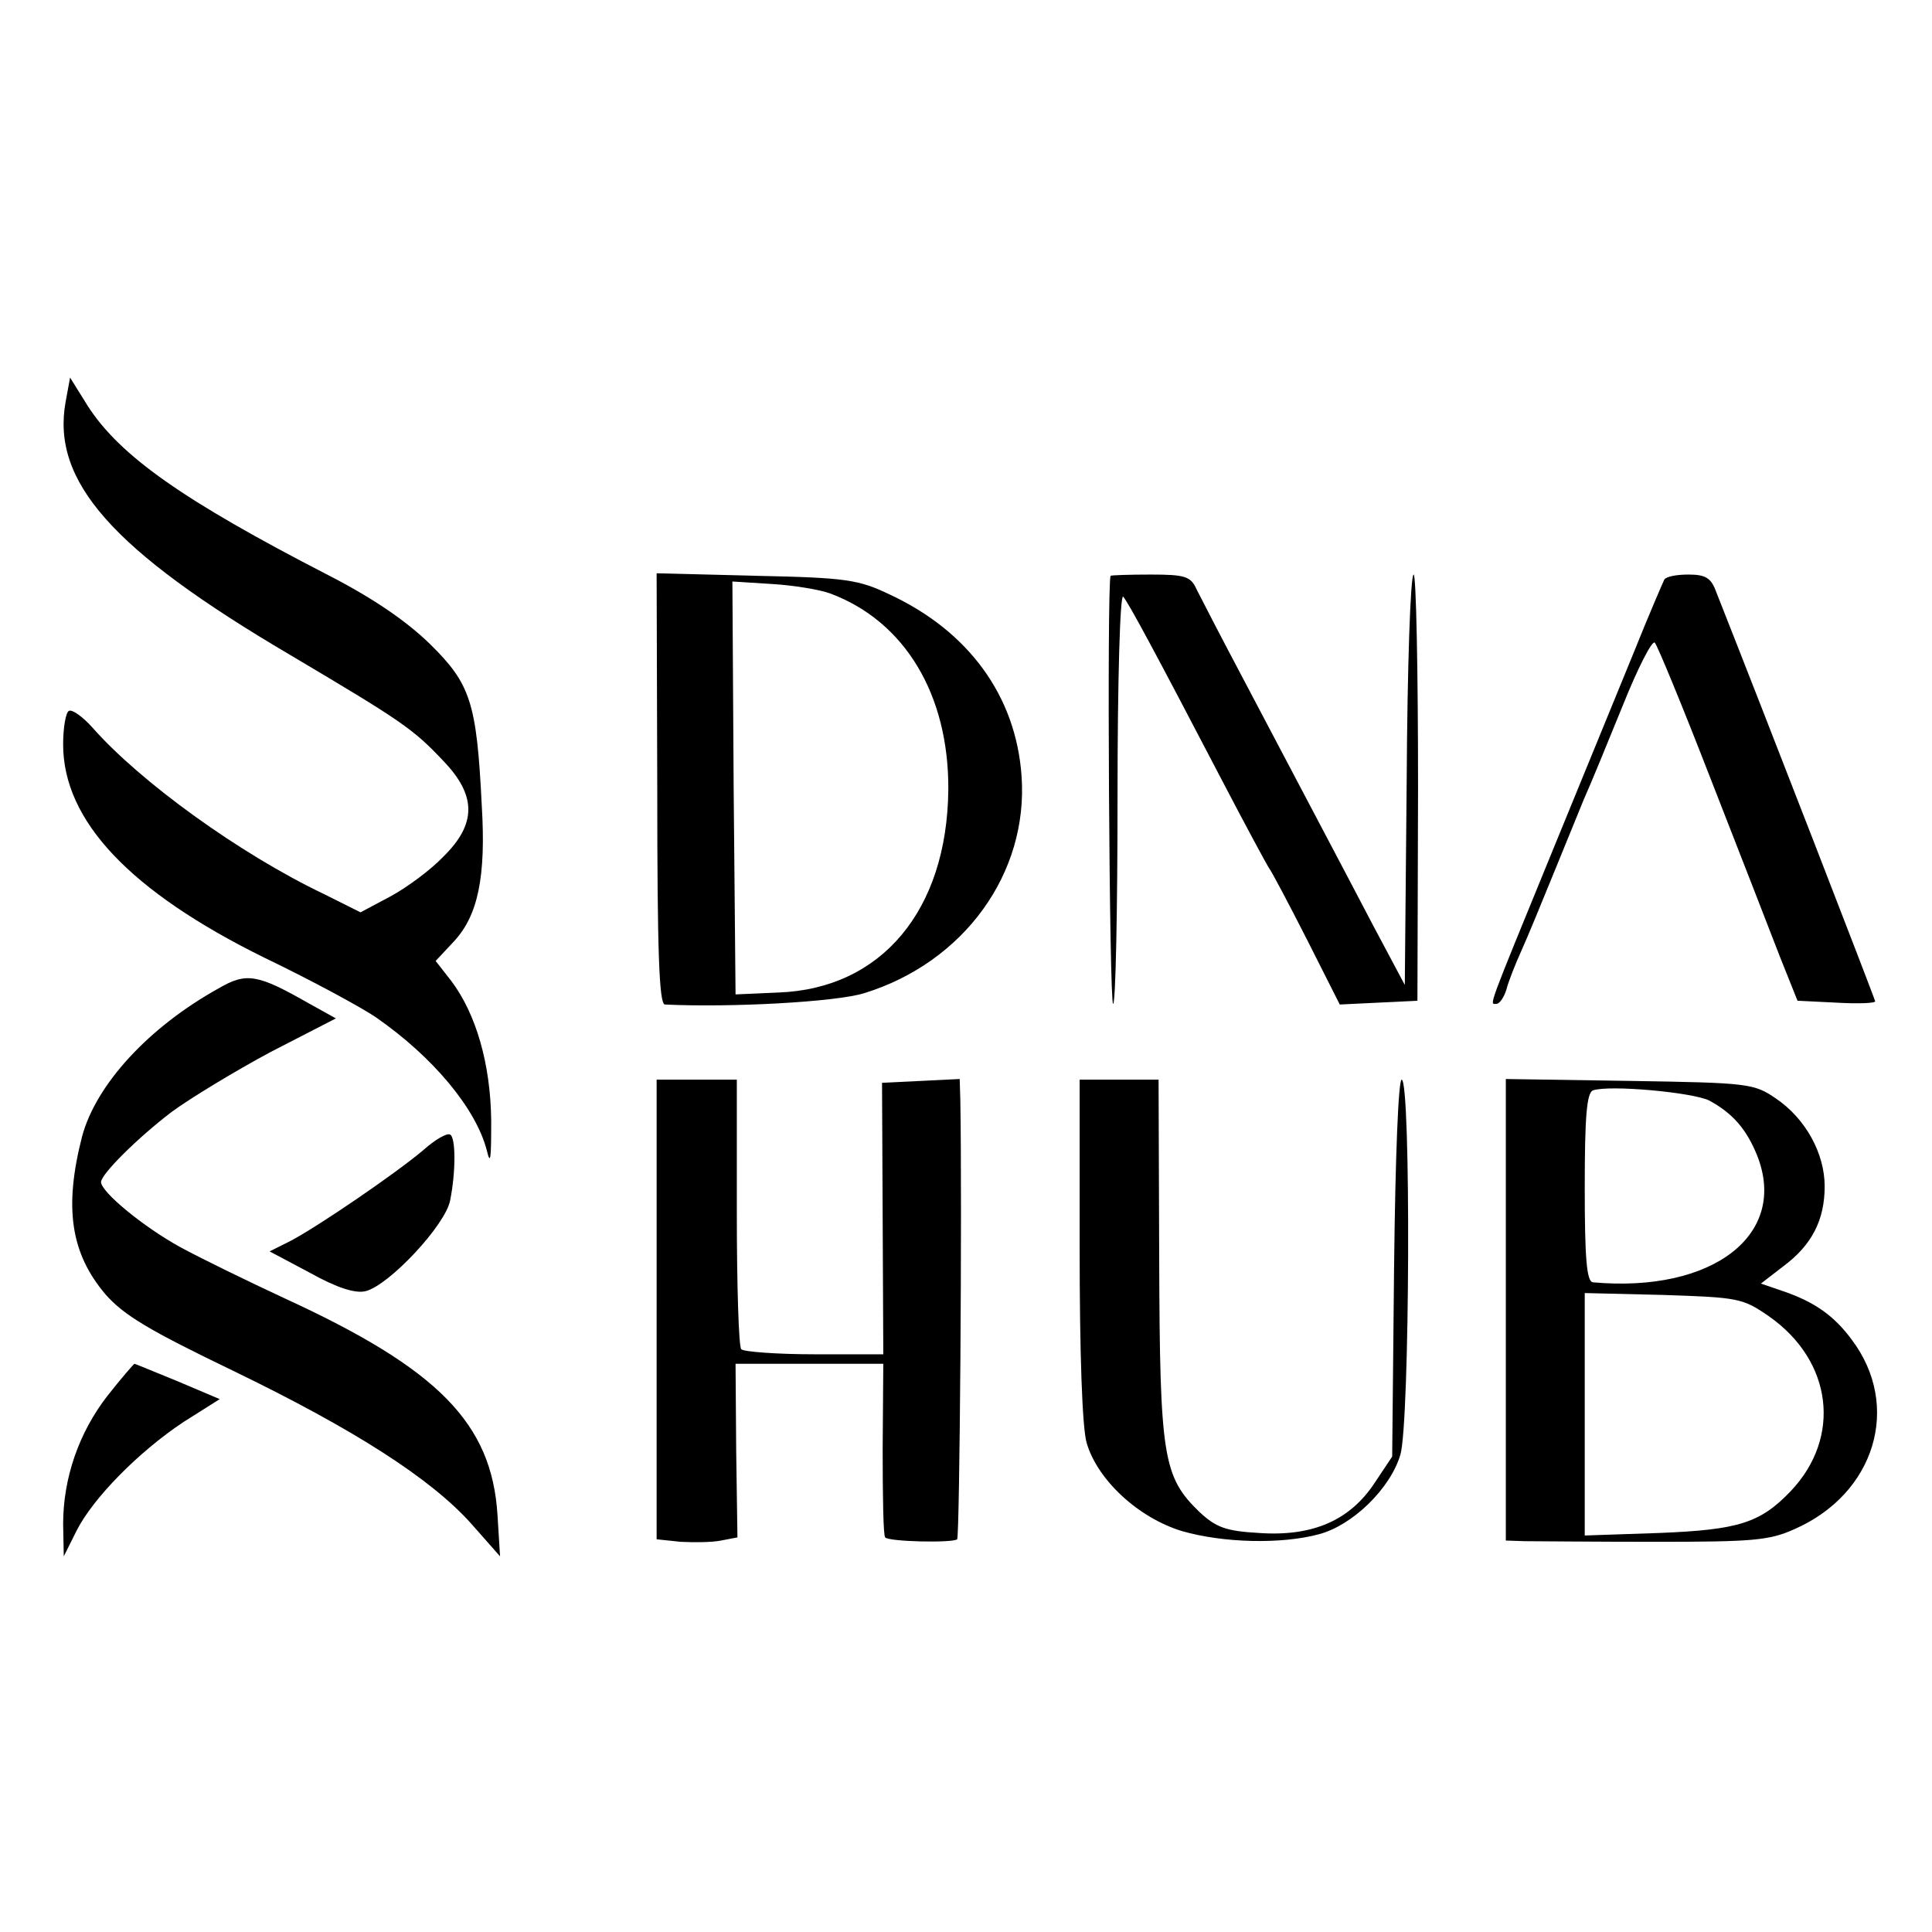 <?xml version="1.0" standalone="no"?>
<!DOCTYPE svg PUBLIC "-//W3C//DTD SVG 20010904//EN"
 "http://www.w3.org/TR/2001/REC-SVG-20010904/DTD/svg10.dtd">
<svg version="1.0" xmlns="http://www.w3.org/2000/svg"
 width="306pt" height="306pt" viewBox="0 0 306 306"
 preserveAspectRatio="xMidYMid meet">
<g transform="translate(0,306) scale(0.1,-0.1)"
fill="#000000" stroke="none">
<path d="M104 2424 c-23 -126 73 -235 355 -401 177 -105 195 -117 243 -168 53
-55 53 -100 0 -152 -20 -21 -58 -49 -84 -63 l-47 -25 -58 29 c-134 64 -291
178 -366 263 -16 18 -33 30 -38 27 -5 -3 -9 -27 -9 -53 0 -121 106 -233 319
-338 75 -36 154 -79 176 -94 91 -63 159 -145 176 -211 6 -25 7 -13 7 47 -1 90
-24 169 -63 221 l-25 32 29 31 c38 41 51 102 44 216 -8 163 -18 192 -82 255
-38 37 -91 73 -161 109 -231 119 -330 189 -381 268 l-28 45 -7 -38z"/>
<path d="M1041 1811 c0 -259 3 -341 12 -342 105 -5 271 4 316 18 158 49 260
190 249 344 -9 127 -84 229 -208 287 -50 24 -69 27 -212 30 l-158 4 1 -341z
m274 309 c118 -44 188 -160 187 -311 -2 -191 -106 -315 -269 -321 l-68 -3 -3
327 -2 327 63 -4 c34 -2 76 -9 92 -15z"/>
<path d="M1759 2148 c-6 -14 -2 -678 4 -678 4 0 7 147 7 327 0 186 4 323 9
318 9 -11 48 -83 156 -290 37 -71 71 -134 75 -140 4 -5 31 -56 60 -113 l52
-103 62 3 61 3 1 338 c0 185 -3 337 -7 337 -5 0 -10 -146 -11 -325 l-3 -325
-49 92 c-56 107 -117 222 -207 393 -35 66 -68 130 -74 142 -9 20 -18 23 -72
23 -35 0 -63 -1 -64 -2z"/>
<path d="M2636 2142 c-2 -4 -25 -57 -49 -117 -25 -61 -82 -200 -127 -310 -106
-259 -101 -245 -90 -245 5 0 12 10 16 23 3 12 14 40 24 62 10 22 32 76 50 120
18 44 40 98 49 120 10 22 37 88 61 147 24 60 47 105 51 100 4 -4 44 -101 89
-217 45 -115 94 -241 109 -280 l28 -70 61 -3 c34 -2 62 -1 62 2 0 3 -176 457
-252 649 -8 22 -17 27 -44 27 -18 0 -35 -3 -38 -8z"/>
<path d="M347 1495 c-112 -62 -195 -153 -217 -235 -29 -113 -18 -185 37 -250
29 -33 69 -57 202 -121 192 -93 314 -171 378 -243 l45 -51 -4 65 c-9 146 -94
232 -338 344 -58 27 -132 63 -165 81 -58 32 -125 87 -125 103 1 13 57 69 112
111 30 22 101 65 157 95 l103 53 -45 25 c-79 45 -97 48 -140 23z"/>
<path d="M1040 986 l0 -364 38 -4 c21 -1 49 -1 64 2 l26 5 -2 138 -1 137 117
0 117 0 -1 -135 c0 -75 1 -138 4 -140 6 -7 107 -9 114 -3 4 5 8 525 5 696 l-1
33 -61 -3 -62 -3 1 -215 1 -215 -109 0 c-60 0 -112 4 -116 8 -4 4 -7 101 -7
217 l0 210 -63 0 -64 0 0 -364z"/>
<path d="M1710 1083 c0 -166 4 -283 11 -308 17 -59 82 -119 151 -140 66 -19
158 -21 217 -5 53 14 113 72 129 126 15 51 17 594 2 594 -5 0 -10 -117 -12
-298 l-3 -299 -28 -42 c-39 -59 -98 -85 -183 -79 -53 3 -68 9 -94 33 -58 56
-63 87 -64 401 l-1 284 -62 0 -63 0 0 -267z"/>
<path d="M2385 986 l0 -366 30 -1 c16 0 109 -1 206 -1 155 0 181 2 221 20 128
56 170 195 91 300 -28 38 -59 60 -109 77 l-35 12 35 27 c46 34 66 74 66 127 0
52 -30 107 -77 139 -35 24 -43 25 -232 28 l-196 3 0 -365z m322 331 c37 -20
59 -45 76 -87 50 -126 -71 -218 -260 -201 -10 1 -13 38 -13 150 0 111 3 150
13 154 26 9 157 -3 184 -16z m95 -342 c101 -71 115 -192 34 -277 -48 -50 -82
-61 -208 -66 l-118 -4 0 192 0 192 124 -3 c120 -4 126 -5 168 -34z"/>
<path d="M670 1238 c-44 -37 -164 -119 -209 -143 l-34 -17 64 -34 c43 -24 72
-33 88 -29 37 9 127 105 134 144 9 45 9 99 0 104 -5 3 -24 -8 -43 -25z"/>
<path d="M170 849 c-45 -58 -70 -130 -70 -203 l1 -51 20 40 c26 52 99 126 170
173 l57 36 -66 28 c-37 15 -68 28 -69 28 -1 0 -21 -23 -43 -51z"/>
</g>
</svg>
